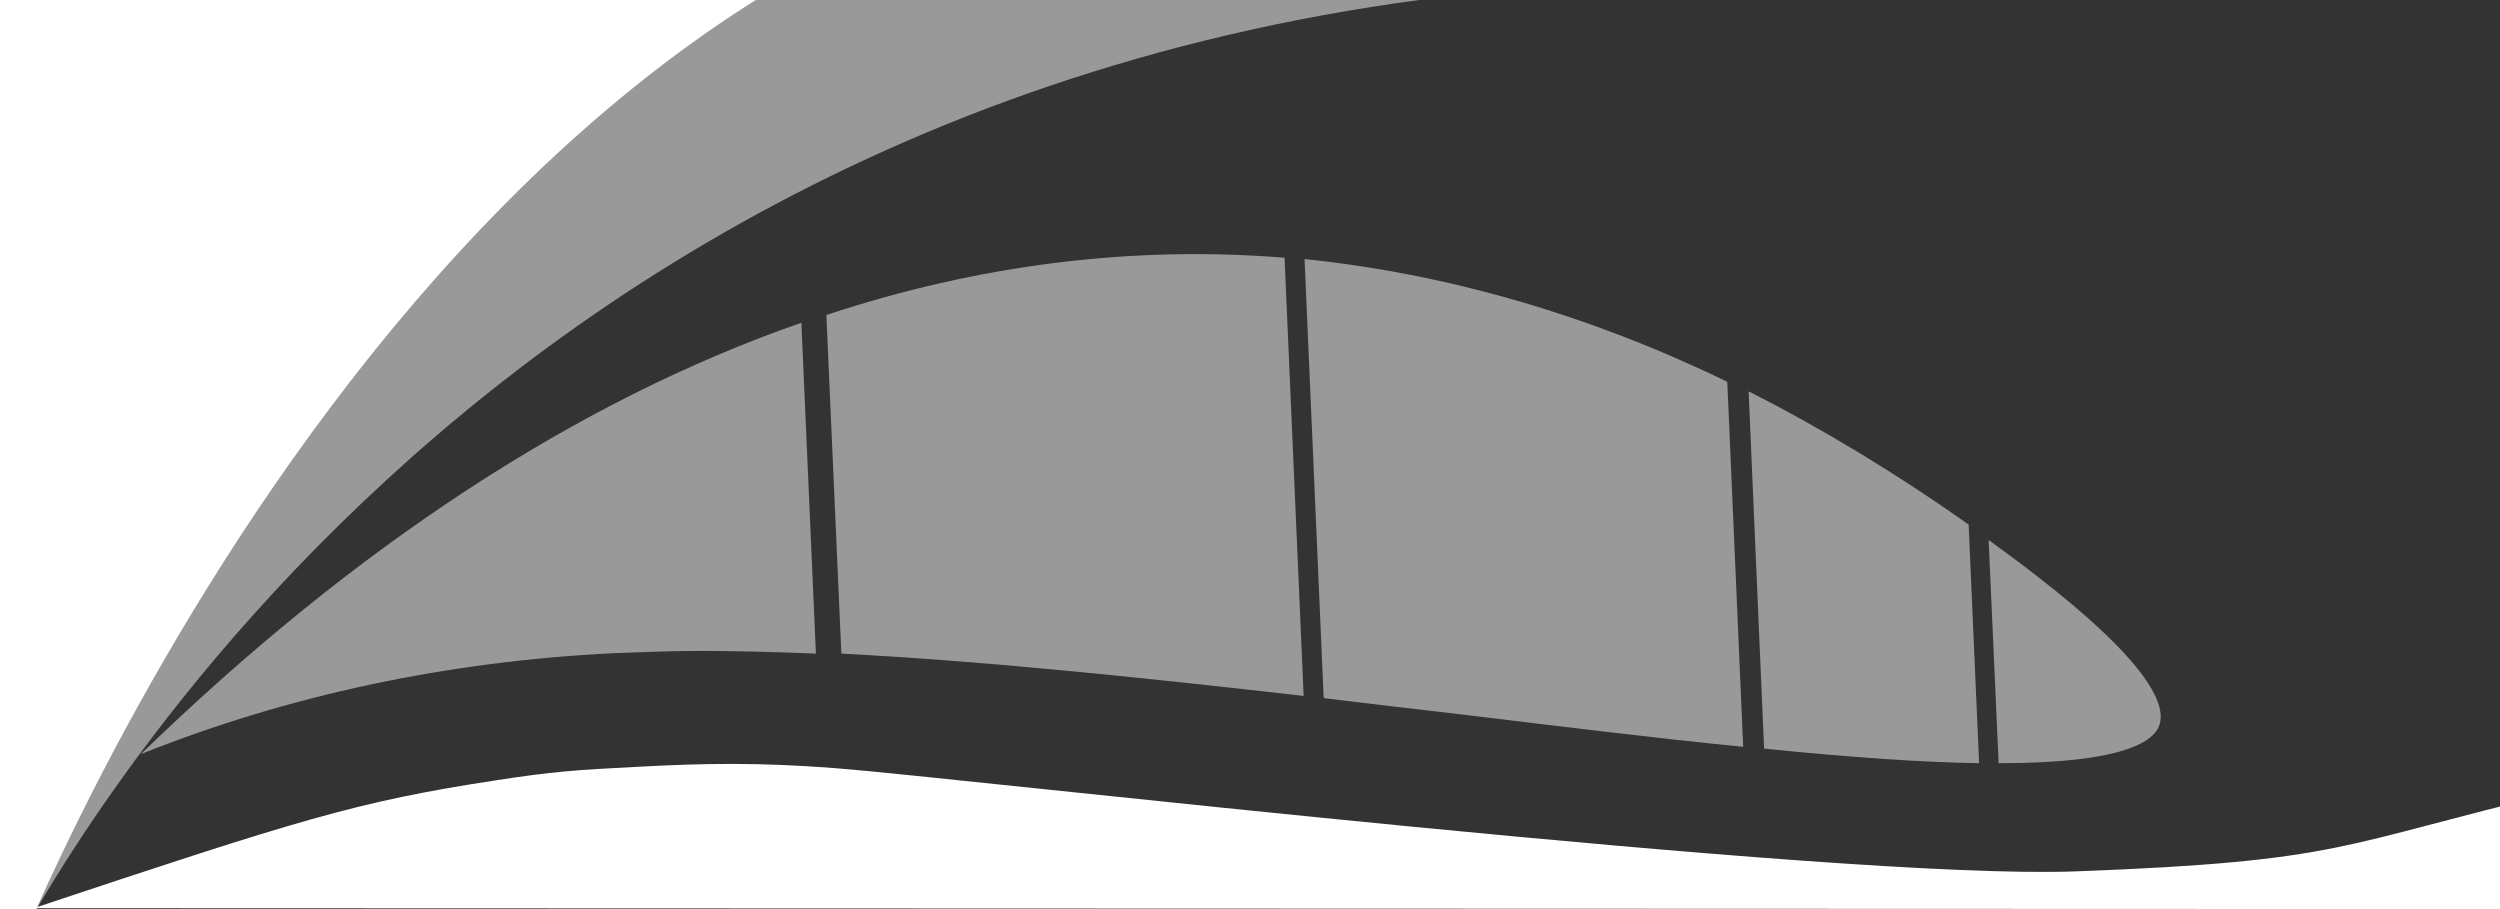 <?xml version="1.0" encoding="UTF-8"?>
<!-- Generator: Adobe Illustrator 27.7.0, SVG Export Plug-In . SVG Version: 6.00 Build 0)  -->
<svg xmlns="http://www.w3.org/2000/svg" xmlns:xlink="http://www.w3.org/1999/xlink" version="1.1" x="0px" y="0px" viewBox="0 0 550 200" style="enable-background:new 0 0 550 200;" xml:space="preserve">
<rect x="0" y="0" width="550" height="200" fill="#333333" stroke="none"/>
<style type="text/css">
	.st0{display:none;}
	.st1{display:inline;}
	.st2{opacity:0.5;fill:#FFFFFF;}
	.st3{fill:#FFFFFF;}
</style>
<g id="Layer_4" class="st0">
	
		<image style="display:inline;overflow:visible;" width="1980" height="850" transform="matrix(0.278 0 0 0.278 0 -18.056)">
	</image>
</g>
<g id="Layer_5" class="st0">
	<rect x="-143.9" y="-116.2" class="st1" width="707.7" height="348.3"></rect>
</g>
<g id="Layer_1">
	<path class="st2" d="M-1.7,218.1c0,0,91.1-200,336.9-220.6C330-0.3-57.3-17.1-57.3-17.1c0,83.6,0,143.2,0,235.2   C-57.3,218.1-1.9,214.3-1.7,218.1z"></path>
	<path class="st2" d="M176.3,71c-49.1,17.1-98,49-145.3,94.9c32.5-13,67.5-20.4,104-22.2c5.9-0.2,12.2-0.5,18.9-0.5   c6.7,0,16.5,0.2,25.6,0.6L176.3,71L176.3,71z"></path>
	<path class="st2" d="M291.3,153.6c10,1.2,19.8,2.4,29.6,3.5c22.3,2.7,43.3,5.3,62.6,7.2l-3.5-80.3c-30.7-14.9-62-23.8-93-27   l4.2,96.3L291.3,153.6z"></path>
	<path class="st2" d="M185.1,143.8c33.2,1.7,69.9,5.7,101.7,9.3l-4.2-96.4c-33.4-2.7-67.3,1.5-100.8,12.6   C181.8,69.3,185.1,143.8,185.1,143.8z"></path>
	<path class="st2" d="M388.1,164.7c19.8,2,34.9,3,47.3,3.2l-2.3-52.5c-16-11.3-32.4-21.2-48.4-29.3L388.1,164.7z"></path>
	<path class="st2" d="M439.7,167.9h0.2c26.8,0,34-4.6,35.2-8.5c1.4-4.4-2.3-13.7-27.8-33.3l0,0c-3.2-2.5-6.4-4.8-9.8-7.3   L439.7,167.9L439.7,167.9z"></path>
	<path class="st3" d="M557.4,200c0,0,44.8-35.1,5-25.6c-47.9,11.4-46.7,15.1-105.7,17.3c-52.4,2-244.6-20.5-272.9-22.7   c-16.8-1.3-28.8-1.1-43.6-0.3c-13.6,0.7-18.3,1-31.3,3c-30.6,4.7-42.9,8.6-101.5,28.1L557.4,200z"></path>
</g>
<g id="Layer_3">
	<path class="st3" d="M-81.3,221.5l82.2-4.8c0,0,91.4-240.3,266.7-250.5l-363.2,7.7L-81.3,221.5z"></path>
</g>
<g id="Layer_2">
	<path class="st3" d="M301.4-33.8"></path>
	<path class="st3" d="M73,61.9"></path>
</g>
</svg>
